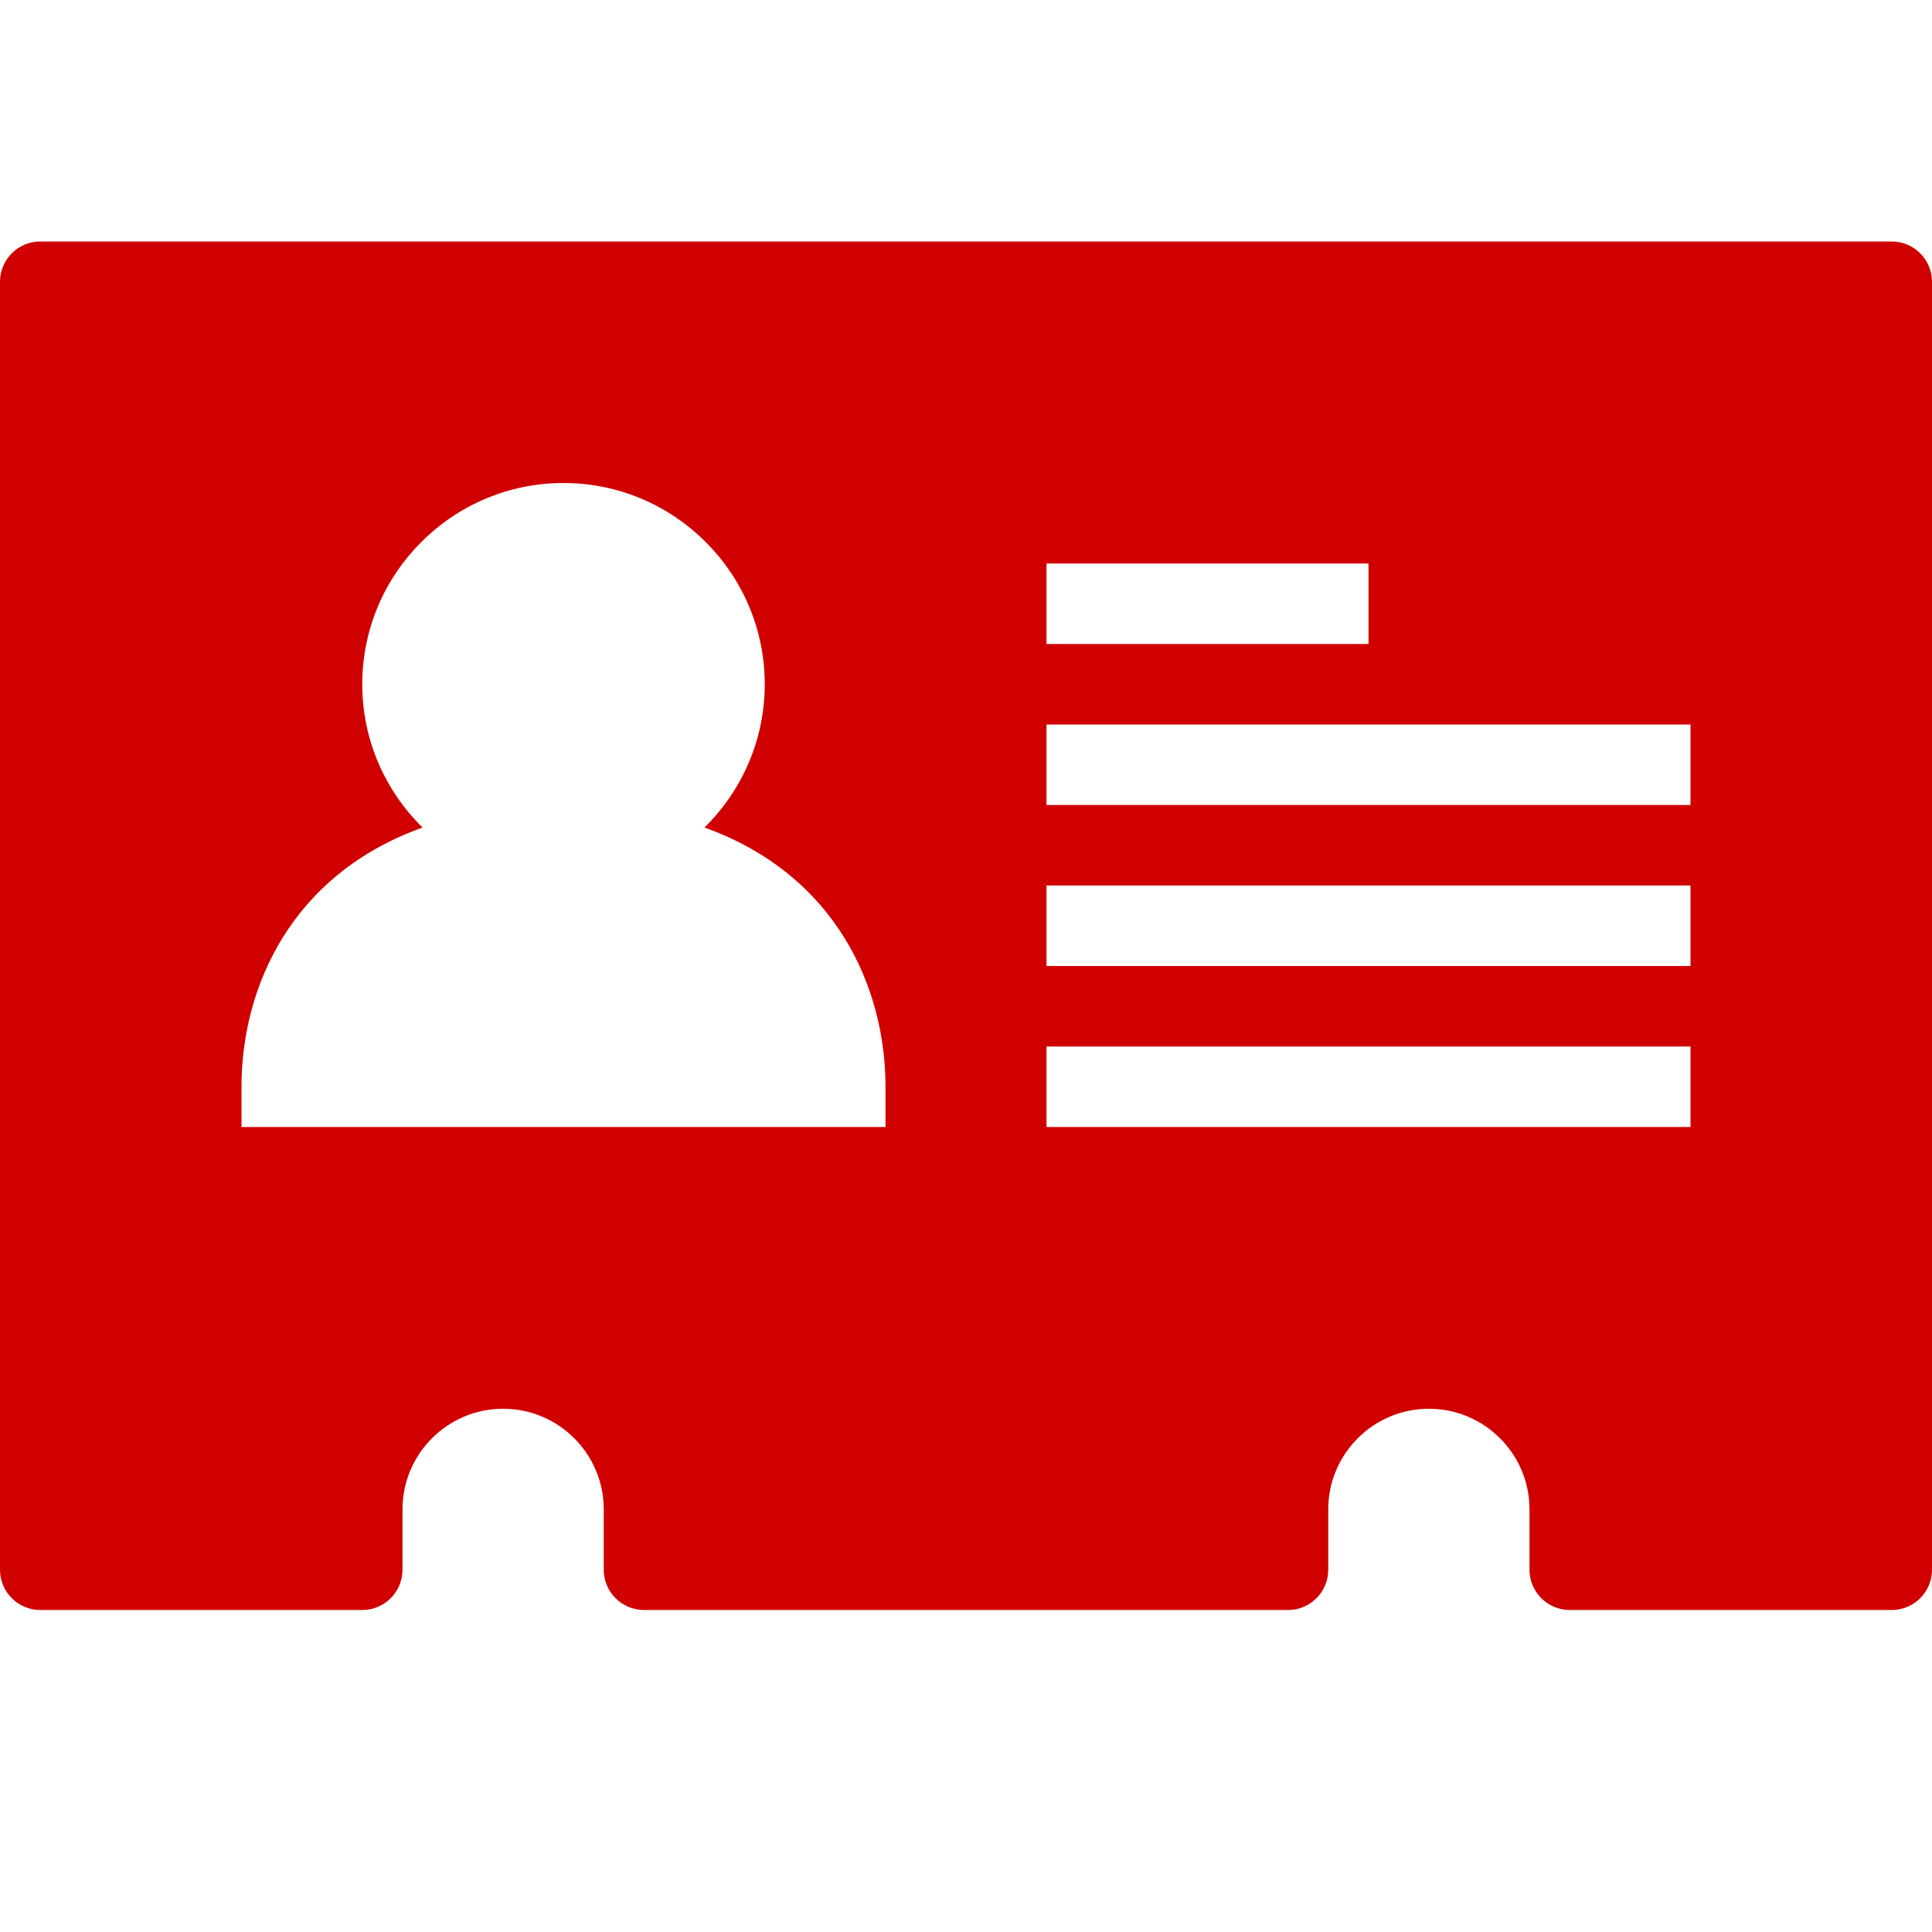 <svg xmlns="http://www.w3.org/2000/svg" width="50" height="50" viewBox="0 0 24 24" aria-labelledby="filled-id-card-4-users-title" style="fill: rgb(208, 0, 0);"><title id="filled-id-card-4-users-title">id-card-4(users)</title><path d="M24,3.5v16c0,0.276-0.224,0.5-0.5,0.5h-4c-0.276,0-0.5-0.224-0.5-0.5v-0.75c0-0.69-0.561-1.25-1.25-1.25 s-1.25,0.56-1.25,1.25v0.75c0,0.276-0.224,0.5-0.5,0.5H8c-0.276,0-0.5-0.224-0.5-0.5v-0.75c0-0.69-0.561-1.25-1.25-1.25 S5,18.06,5,18.75v0.75C5,19.776,4.776,20,4.5,20h-4C0.224,20,0,19.776,0,19.5v-16C0,3.224,0.224,3,0.5,3h23 C23.776,3,24,3.224,24,3.5z M13,8h4V7h-4V8z M11,13.5c0-1.241-0.623-2.638-2.249-3.22C9.212,9.826,9.5,9.197,9.5,8.5 C9.5,7.122,8.378,6,7,6S4.5,7.122,4.5,8.5c0,0.697,0.288,1.326,0.749,1.78C3.623,10.862,3,12.259,3,13.5V14h8V13.5z M21,13h-8v1h8 V13z M21,11h-8v1h8V11z M21,9h-8v1h8V9z"/><g><path fill="none" d="M0 0H24V24H0z"/></g></svg>